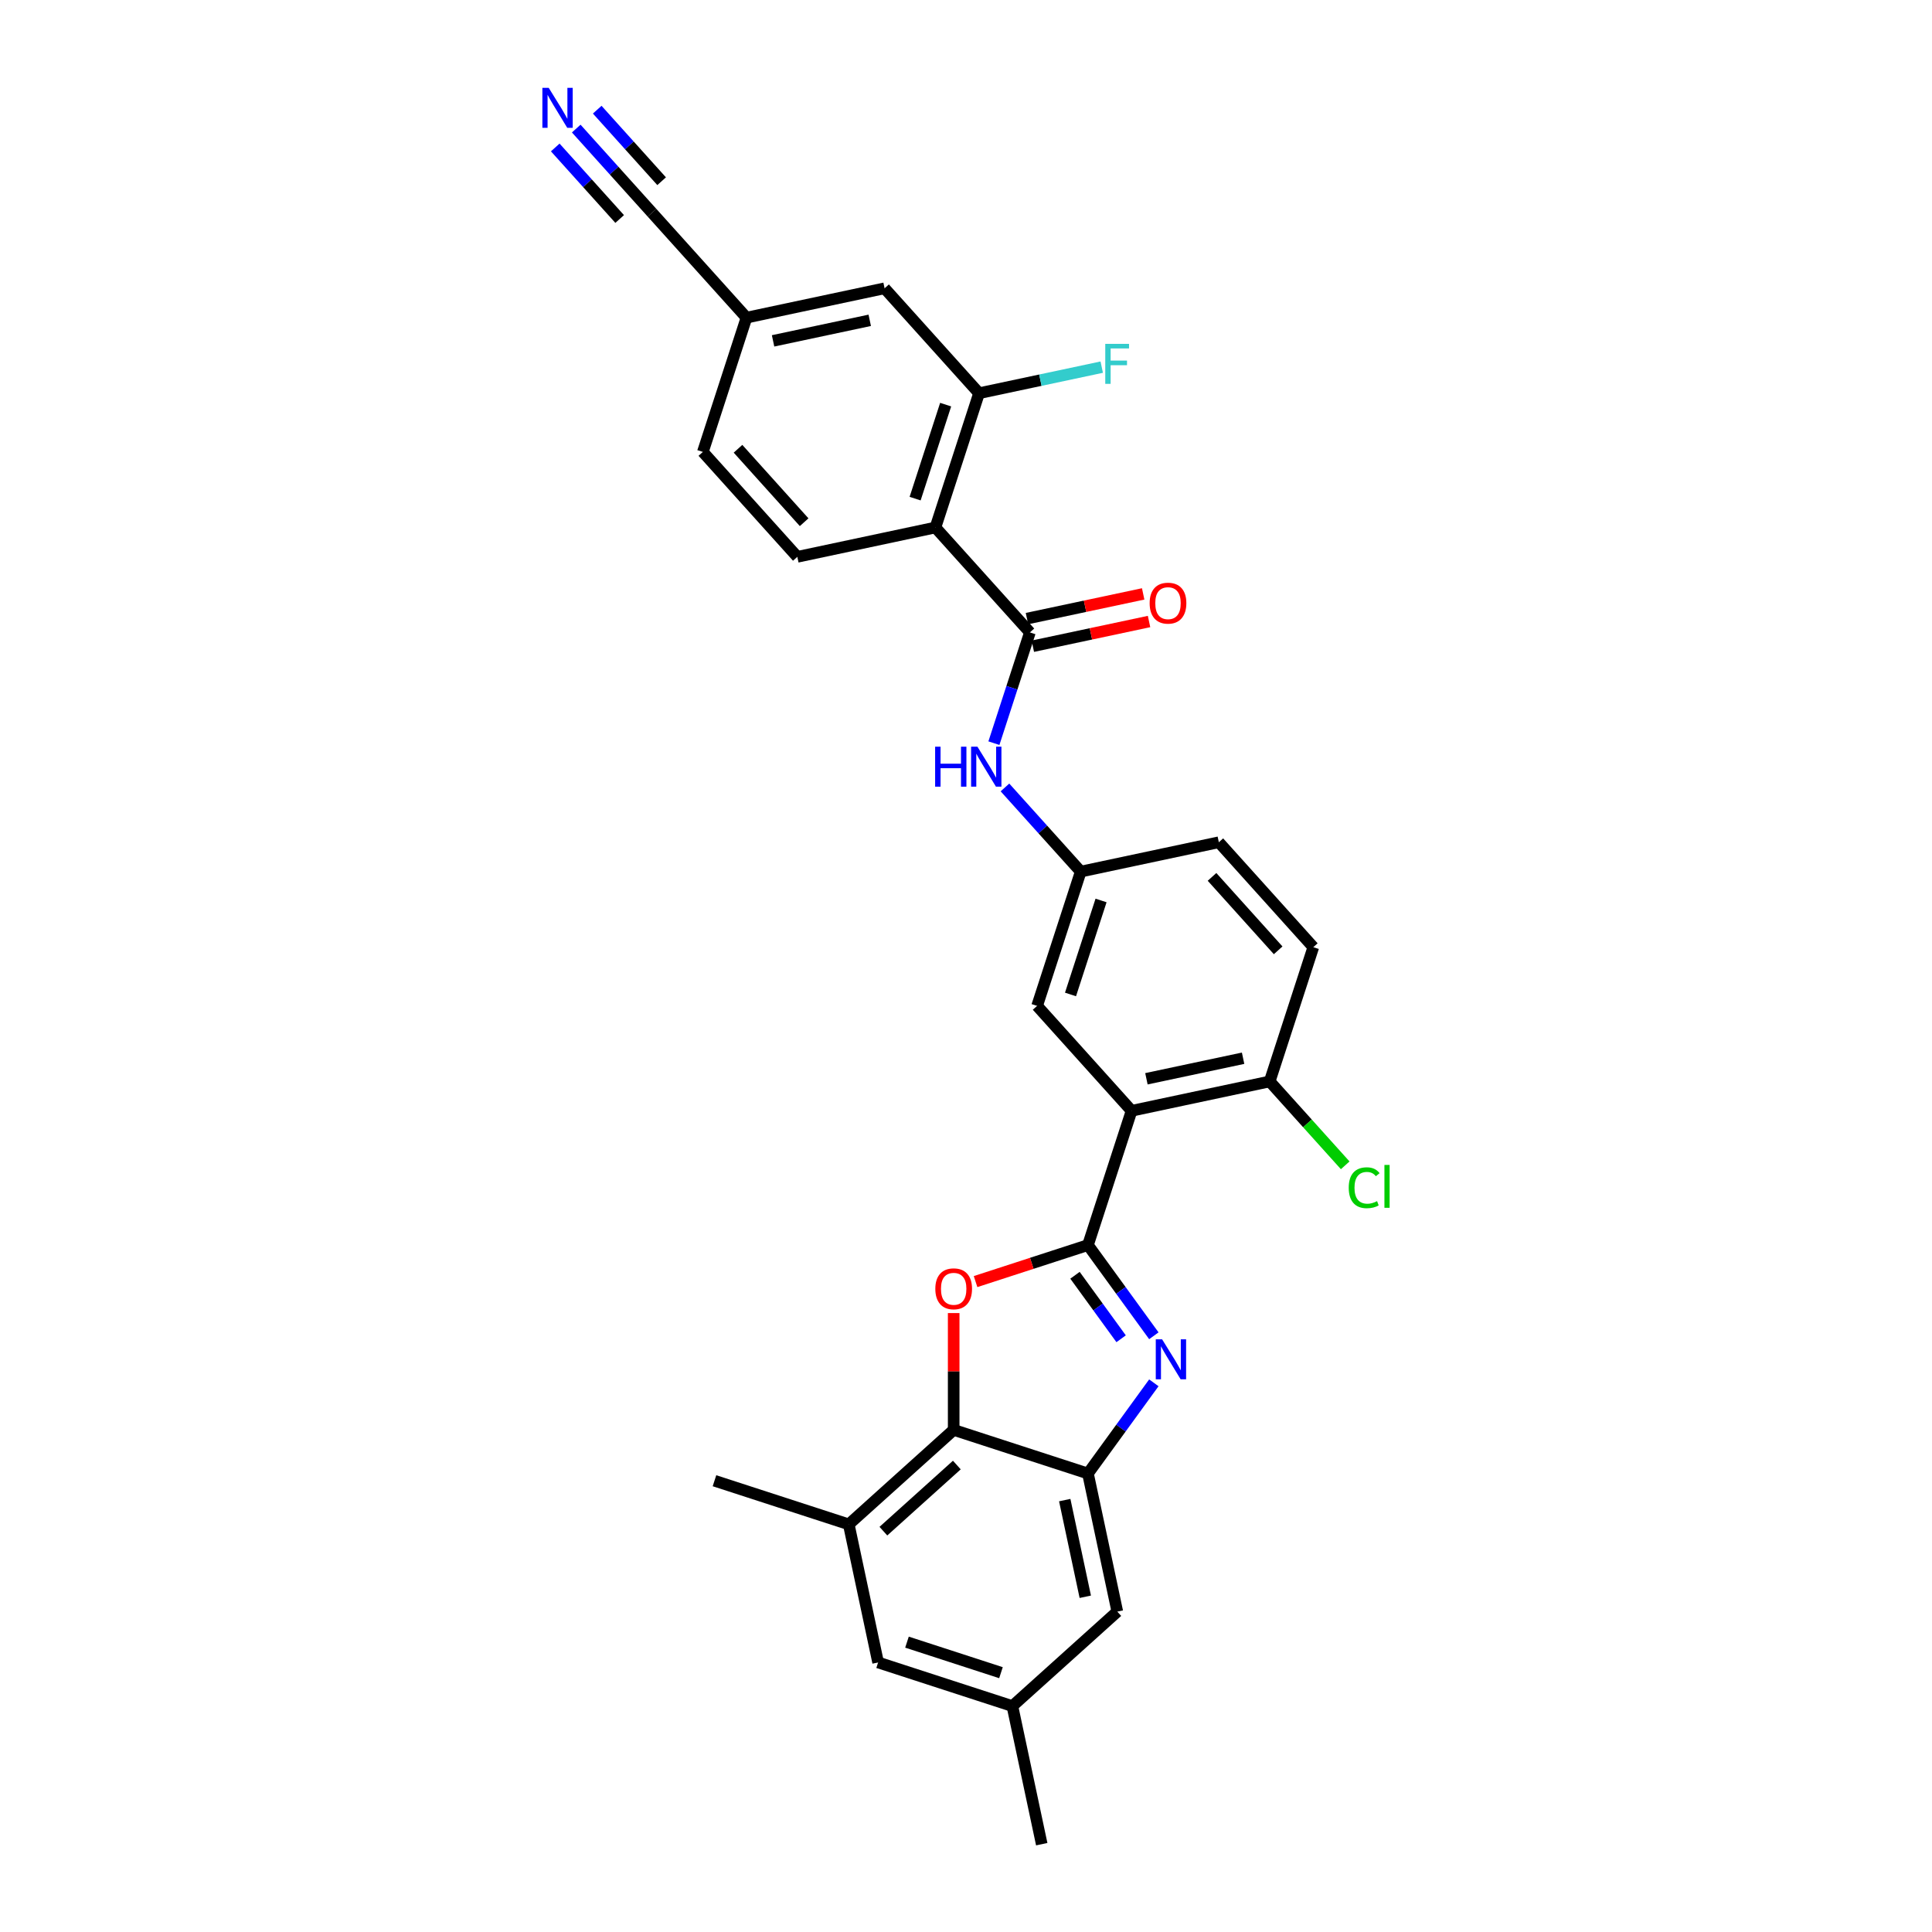 <?xml version='1.0' encoding='iso-8859-1'?>
<svg version='1.1' baseProfile='full'
              xmlns='http://www.w3.org/2000/svg'
                      xmlns:rdkit='http://www.rdkit.org/xml'
                      xmlns:xlink='http://www.w3.org/1999/xlink'
                  xml:space='preserve'
width='1000px' height='1000px' viewBox='0 0 1000 1000'>
<!-- END OF HEADER -->
<rect style='opacity:1.0;fill:#FFFFFF;stroke:none' width='1000' height='1000' x='0' y='0'> </rect>
<path class='bond-0' d='M 563.122,644.448 L 580.176,667.921' style='fill:none;fill-rule:evenodd;stroke:#000000;stroke-width:6px;stroke-linecap:butt;stroke-linejoin:miter;stroke-opacity:1' />
<path class='bond-0' d='M 580.176,667.921 L 597.23,691.393' style='fill:none;fill-rule:evenodd;stroke:#0000FF;stroke-width:6px;stroke-linecap:butt;stroke-linejoin:miter;stroke-opacity:1' />
<path class='bond-0' d='M 556.415,660.08 L 568.352,676.511' style='fill:none;fill-rule:evenodd;stroke:#000000;stroke-width:6px;stroke-linecap:butt;stroke-linejoin:miter;stroke-opacity:1' />
<path class='bond-0' d='M 568.352,676.511 L 580.29,692.942' style='fill:none;fill-rule:evenodd;stroke:#0000FF;stroke-width:6px;stroke-linecap:butt;stroke-linejoin:miter;stroke-opacity:1' />
<path class='bond-1' d='M 563.122,644.448 L 534.036,653.899' style='fill:none;fill-rule:evenodd;stroke:#000000;stroke-width:6px;stroke-linecap:butt;stroke-linejoin:miter;stroke-opacity:1' />
<path class='bond-1' d='M 534.036,653.899 L 504.949,663.349' style='fill:none;fill-rule:evenodd;stroke:#FF0000;stroke-width:6px;stroke-linecap:butt;stroke-linejoin:miter;stroke-opacity:1' />
<path class='bond-2' d='M 563.122,644.448 L 585.704,574.948' style='fill:none;fill-rule:evenodd;stroke:#000000;stroke-width:6px;stroke-linecap:butt;stroke-linejoin:miter;stroke-opacity:1' />
<path class='bond-3' d='M 597.23,715.743 L 580.176,739.215' style='fill:none;fill-rule:evenodd;stroke:#0000FF;stroke-width:6px;stroke-linecap:butt;stroke-linejoin:miter;stroke-opacity:1' />
<path class='bond-3' d='M 580.176,739.215 L 563.122,762.688' style='fill:none;fill-rule:evenodd;stroke:#000000;stroke-width:6px;stroke-linecap:butt;stroke-linejoin:miter;stroke-opacity:1' />
<path class='bond-6' d='M 493.622,679.643 L 493.622,709.874' style='fill:none;fill-rule:evenodd;stroke:#FF0000;stroke-width:6px;stroke-linecap:butt;stroke-linejoin:miter;stroke-opacity:1' />
<path class='bond-6' d='M 493.622,709.874 L 493.622,740.106' style='fill:none;fill-rule:evenodd;stroke:#000000;stroke-width:6px;stroke-linecap:butt;stroke-linejoin:miter;stroke-opacity:1' />
<path class='bond-12' d='M 585.704,574.948 L 657.184,559.754' style='fill:none;fill-rule:evenodd;stroke:#000000;stroke-width:6px;stroke-linecap:butt;stroke-linejoin:miter;stroke-opacity:1' />
<path class='bond-12' d='M 593.388,558.373 L 643.423,547.737' style='fill:none;fill-rule:evenodd;stroke:#000000;stroke-width:6px;stroke-linecap:butt;stroke-linejoin:miter;stroke-opacity:1' />
<path class='bond-13' d='M 585.704,574.948 L 536.807,520.641' style='fill:none;fill-rule:evenodd;stroke:#000000;stroke-width:6px;stroke-linecap:butt;stroke-linejoin:miter;stroke-opacity:1' />
<path class='bond-15' d='M 563.122,762.688 L 578.316,834.168' style='fill:none;fill-rule:evenodd;stroke:#000000;stroke-width:6px;stroke-linecap:butt;stroke-linejoin:miter;stroke-opacity:1' />
<path class='bond-15' d='M 551.105,776.449 L 561.741,826.485' style='fill:none;fill-rule:evenodd;stroke:#000000;stroke-width:6px;stroke-linecap:butt;stroke-linejoin:miter;stroke-opacity:1' />
<path class='bond-29' d='M 563.122,762.688 L 493.622,740.106' style='fill:none;fill-rule:evenodd;stroke:#000000;stroke-width:6px;stroke-linecap:butt;stroke-linejoin:miter;stroke-opacity:1' />
<path class='bond-4' d='M 484.175,273.028 L 533.073,327.335' style='fill:none;fill-rule:evenodd;stroke:#000000;stroke-width:6px;stroke-linecap:butt;stroke-linejoin:miter;stroke-opacity:1' />
<path class='bond-7' d='M 484.175,273.028 L 506.757,203.528' style='fill:none;fill-rule:evenodd;stroke:#000000;stroke-width:6px;stroke-linecap:butt;stroke-linejoin:miter;stroke-opacity:1' />
<path class='bond-7' d='M 473.662,258.087 L 489.469,209.437' style='fill:none;fill-rule:evenodd;stroke:#000000;stroke-width:6px;stroke-linecap:butt;stroke-linejoin:miter;stroke-opacity:1' />
<path class='bond-11' d='M 484.175,273.028 L 412.695,288.222' style='fill:none;fill-rule:evenodd;stroke:#000000;stroke-width:6px;stroke-linecap:butt;stroke-linejoin:miter;stroke-opacity:1' />
<path class='bond-5' d='M 533.073,327.335 L 523.759,355.997' style='fill:none;fill-rule:evenodd;stroke:#000000;stroke-width:6px;stroke-linecap:butt;stroke-linejoin:miter;stroke-opacity:1' />
<path class='bond-5' d='M 523.759,355.997 L 514.446,384.66' style='fill:none;fill-rule:evenodd;stroke:#0000FF;stroke-width:6px;stroke-linecap:butt;stroke-linejoin:miter;stroke-opacity:1' />
<path class='bond-17' d='M 534.592,334.483 L 564.668,328.09' style='fill:none;fill-rule:evenodd;stroke:#000000;stroke-width:6px;stroke-linecap:butt;stroke-linejoin:miter;stroke-opacity:1' />
<path class='bond-17' d='M 564.668,328.09 L 594.745,321.697' style='fill:none;fill-rule:evenodd;stroke:#FF0000;stroke-width:6px;stroke-linecap:butt;stroke-linejoin:miter;stroke-opacity:1' />
<path class='bond-17' d='M 531.553,320.187 L 561.63,313.794' style='fill:none;fill-rule:evenodd;stroke:#000000;stroke-width:6px;stroke-linecap:butt;stroke-linejoin:miter;stroke-opacity:1' />
<path class='bond-17' d='M 561.63,313.794 L 591.706,307.401' style='fill:none;fill-rule:evenodd;stroke:#FF0000;stroke-width:6px;stroke-linecap:butt;stroke-linejoin:miter;stroke-opacity:1' />
<path class='bond-9' d='M 493.622,740.106 L 439.316,789.004' style='fill:none;fill-rule:evenodd;stroke:#000000;stroke-width:6px;stroke-linecap:butt;stroke-linejoin:miter;stroke-opacity:1' />
<path class='bond-9' d='M 495.256,758.302 L 457.241,792.531' style='fill:none;fill-rule:evenodd;stroke:#000000;stroke-width:6px;stroke-linecap:butt;stroke-linejoin:miter;stroke-opacity:1' />
<path class='bond-19' d='M 506.757,203.528 L 457.859,149.222' style='fill:none;fill-rule:evenodd;stroke:#000000;stroke-width:6px;stroke-linecap:butt;stroke-linejoin:miter;stroke-opacity:1' />
<path class='bond-23' d='M 506.757,203.528 L 538.507,196.78' style='fill:none;fill-rule:evenodd;stroke:#000000;stroke-width:6px;stroke-linecap:butt;stroke-linejoin:miter;stroke-opacity:1' />
<path class='bond-23' d='M 538.507,196.78 L 570.256,190.031' style='fill:none;fill-rule:evenodd;stroke:#33CCCC;stroke-width:6px;stroke-linecap:butt;stroke-linejoin:miter;stroke-opacity:1' />
<path class='bond-8' d='M 520.166,407.58 L 539.777,429.361' style='fill:none;fill-rule:evenodd;stroke:#0000FF;stroke-width:6px;stroke-linecap:butt;stroke-linejoin:miter;stroke-opacity:1' />
<path class='bond-8' d='M 539.777,429.361 L 559.388,451.141' style='fill:none;fill-rule:evenodd;stroke:#000000;stroke-width:6px;stroke-linecap:butt;stroke-linejoin:miter;stroke-opacity:1' />
<path class='bond-18' d='M 439.316,789.004 L 454.509,860.484' style='fill:none;fill-rule:evenodd;stroke:#000000;stroke-width:6px;stroke-linecap:butt;stroke-linejoin:miter;stroke-opacity:1' />
<path class='bond-27' d='M 439.316,789.004 L 369.816,766.422' style='fill:none;fill-rule:evenodd;stroke:#000000;stroke-width:6px;stroke-linecap:butt;stroke-linejoin:miter;stroke-opacity:1' />
<path class='bond-10' d='M 298.259,66.548 L 317.87,88.328' style='fill:none;fill-rule:evenodd;stroke:#0000FF;stroke-width:6px;stroke-linecap:butt;stroke-linejoin:miter;stroke-opacity:1' />
<path class='bond-10' d='M 317.87,88.328 L 337.481,110.109' style='fill:none;fill-rule:evenodd;stroke:#000000;stroke-width:6px;stroke-linecap:butt;stroke-linejoin:miter;stroke-opacity:1' />
<path class='bond-10' d='M 287.398,76.327 L 304.067,94.841' style='fill:none;fill-rule:evenodd;stroke:#0000FF;stroke-width:6px;stroke-linecap:butt;stroke-linejoin:miter;stroke-opacity:1' />
<path class='bond-10' d='M 304.067,94.841 L 320.737,113.354' style='fill:none;fill-rule:evenodd;stroke:#000000;stroke-width:6px;stroke-linecap:butt;stroke-linejoin:miter;stroke-opacity:1' />
<path class='bond-10' d='M 309.12,56.768 L 325.79,75.282' style='fill:none;fill-rule:evenodd;stroke:#0000FF;stroke-width:6px;stroke-linecap:butt;stroke-linejoin:miter;stroke-opacity:1' />
<path class='bond-10' d='M 325.79,75.282 L 342.459,93.795' style='fill:none;fill-rule:evenodd;stroke:#000000;stroke-width:6px;stroke-linecap:butt;stroke-linejoin:miter;stroke-opacity:1' />
<path class='bond-24' d='M 412.695,288.222 L 363.797,233.915' style='fill:none;fill-rule:evenodd;stroke:#000000;stroke-width:6px;stroke-linecap:butt;stroke-linejoin:miter;stroke-opacity:1' />
<path class='bond-24' d='M 416.222,270.296 L 381.993,232.282' style='fill:none;fill-rule:evenodd;stroke:#000000;stroke-width:6px;stroke-linecap:butt;stroke-linejoin:miter;stroke-opacity:1' />
<path class='bond-22' d='M 657.184,559.754 L 679.766,490.254' style='fill:none;fill-rule:evenodd;stroke:#000000;stroke-width:6px;stroke-linecap:butt;stroke-linejoin:miter;stroke-opacity:1' />
<path class='bond-26' d='M 657.184,559.754 L 676.73,581.462' style='fill:none;fill-rule:evenodd;stroke:#000000;stroke-width:6px;stroke-linecap:butt;stroke-linejoin:miter;stroke-opacity:1' />
<path class='bond-26' d='M 676.73,581.462 L 696.275,603.169' style='fill:none;fill-rule:evenodd;stroke:#00CC00;stroke-width:6px;stroke-linecap:butt;stroke-linejoin:miter;stroke-opacity:1' />
<path class='bond-16' d='M 536.807,520.641 L 559.388,451.141' style='fill:none;fill-rule:evenodd;stroke:#000000;stroke-width:6px;stroke-linecap:butt;stroke-linejoin:miter;stroke-opacity:1' />
<path class='bond-16' d='M 554.094,514.733 L 569.901,466.083' style='fill:none;fill-rule:evenodd;stroke:#000000;stroke-width:6px;stroke-linecap:butt;stroke-linejoin:miter;stroke-opacity:1' />
<path class='bond-14' d='M 337.481,110.109 L 386.379,164.415' style='fill:none;fill-rule:evenodd;stroke:#000000;stroke-width:6px;stroke-linecap:butt;stroke-linejoin:miter;stroke-opacity:1' />
<path class='bond-20' d='M 578.316,834.168 L 524.009,883.066' style='fill:none;fill-rule:evenodd;stroke:#000000;stroke-width:6px;stroke-linecap:butt;stroke-linejoin:miter;stroke-opacity:1' />
<path class='bond-25' d='M 559.388,451.141 L 630.868,435.948' style='fill:none;fill-rule:evenodd;stroke:#000000;stroke-width:6px;stroke-linecap:butt;stroke-linejoin:miter;stroke-opacity:1' />
<path class='bond-31' d='M 454.509,860.484 L 524.009,883.066' style='fill:none;fill-rule:evenodd;stroke:#000000;stroke-width:6px;stroke-linecap:butt;stroke-linejoin:miter;stroke-opacity:1' />
<path class='bond-31' d='M 469.451,849.971 L 518.101,865.778' style='fill:none;fill-rule:evenodd;stroke:#000000;stroke-width:6px;stroke-linecap:butt;stroke-linejoin:miter;stroke-opacity:1' />
<path class='bond-32' d='M 457.859,149.222 L 386.379,164.415' style='fill:none;fill-rule:evenodd;stroke:#000000;stroke-width:6px;stroke-linecap:butt;stroke-linejoin:miter;stroke-opacity:1' />
<path class='bond-32' d='M 450.176,165.797 L 400.14,176.432' style='fill:none;fill-rule:evenodd;stroke:#000000;stroke-width:6px;stroke-linecap:butt;stroke-linejoin:miter;stroke-opacity:1' />
<path class='bond-28' d='M 524.009,883.066 L 539.203,954.545' style='fill:none;fill-rule:evenodd;stroke:#000000;stroke-width:6px;stroke-linecap:butt;stroke-linejoin:miter;stroke-opacity:1' />
<path class='bond-21' d='M 386.379,164.415 L 363.797,233.915' style='fill:none;fill-rule:evenodd;stroke:#000000;stroke-width:6px;stroke-linecap:butt;stroke-linejoin:miter;stroke-opacity:1' />
<path class='bond-30' d='M 679.766,490.254 L 630.868,435.948' style='fill:none;fill-rule:evenodd;stroke:#000000;stroke-width:6px;stroke-linecap:butt;stroke-linejoin:miter;stroke-opacity:1' />
<path class='bond-30' d='M 661.57,491.888 L 627.342,453.873' style='fill:none;fill-rule:evenodd;stroke:#000000;stroke-width:6px;stroke-linecap:butt;stroke-linejoin:miter;stroke-opacity:1' />
<path  class='atom-1' d='M 601.501 693.22
L 608.283 704.182
Q 608.955 705.263, 610.037 707.222
Q 611.118 709.18, 611.177 709.297
L 611.177 693.22
L 613.924 693.22
L 613.924 713.916
L 611.089 713.916
L 603.81 701.931
Q 602.963 700.528, 602.057 698.92
Q 601.18 697.313, 600.917 696.816
L 600.917 713.916
L 598.227 713.916
L 598.227 693.22
L 601.501 693.22
' fill='#0000FF'/>
<path  class='atom-2' d='M 484.122 667.088
Q 484.122 662.119, 486.578 659.342
Q 489.033 656.565, 493.622 656.565
Q 498.212 656.565, 500.667 659.342
Q 503.122 662.119, 503.122 667.088
Q 503.122 672.116, 500.638 674.98
Q 498.153 677.816, 493.622 677.816
Q 489.062 677.816, 486.578 674.98
Q 484.122 672.145, 484.122 667.088
M 493.622 675.477
Q 496.779 675.477, 498.475 673.373
Q 500.199 671.239, 500.199 667.088
Q 500.199 663.025, 498.475 660.979
Q 496.779 658.904, 493.622 658.904
Q 490.466 658.904, 488.741 660.95
Q 487.046 662.996, 487.046 667.088
Q 487.046 671.268, 488.741 673.373
Q 490.466 675.477, 493.622 675.477
' fill='#FF0000'/>
<path  class='atom-9' d='M 484.022 386.487
L 486.828 386.487
L 486.828 395.286
L 497.41 395.286
L 497.41 386.487
L 500.216 386.487
L 500.216 407.182
L 497.41 407.182
L 497.41 397.624
L 486.828 397.624
L 486.828 407.182
L 484.022 407.182
L 484.022 386.487
' fill='#0000FF'/>
<path  class='atom-9' d='M 505.916 386.487
L 512.698 397.449
Q 513.37 398.53, 514.451 400.489
Q 515.533 402.447, 515.591 402.564
L 515.591 386.487
L 518.339 386.487
L 518.339 407.182
L 515.504 407.182
L 508.225 395.198
Q 507.378 393.795, 506.471 392.187
Q 505.595 390.579, 505.331 390.082
L 505.331 407.182
L 502.642 407.182
L 502.642 386.487
L 505.916 386.487
' fill='#0000FF'/>
<path  class='atom-11' d='M 284.009 45.455
L 290.79 56.416
Q 291.463 57.498, 292.544 59.456
Q 293.626 61.414, 293.684 61.531
L 293.684 45.455
L 296.432 45.455
L 296.432 66.15
L 293.597 66.15
L 286.318 54.165
Q 285.47 52.762, 284.564 51.154
Q 283.687 49.547, 283.424 49.05
L 283.424 66.15
L 280.735 66.15
L 280.735 45.455
L 284.009 45.455
' fill='#0000FF'/>
<path  class='atom-18' d='M 595.052 312.2
Q 595.052 307.231, 597.508 304.454
Q 599.963 301.677, 604.552 301.677
Q 609.141 301.677, 611.597 304.454
Q 614.052 307.231, 614.052 312.2
Q 614.052 317.227, 611.568 320.092
Q 609.083 322.927, 604.552 322.927
Q 599.992 322.927, 597.508 320.092
Q 595.052 317.257, 595.052 312.2
M 604.552 320.589
Q 607.709 320.589, 609.405 318.484
Q 611.129 316.35, 611.129 312.2
Q 611.129 308.137, 609.405 306.091
Q 607.709 304.015, 604.552 304.015
Q 601.395 304.015, 599.671 306.061
Q 597.975 308.107, 597.975 312.2
Q 597.975 316.38, 599.671 318.484
Q 601.395 320.589, 604.552 320.589
' fill='#FF0000'/>
<path  class='atom-24' d='M 572.083 177.987
L 584.389 177.987
L 584.389 180.355
L 574.86 180.355
L 574.86 186.639
L 583.337 186.639
L 583.337 189.036
L 574.86 189.036
L 574.86 198.682
L 572.083 198.682
L 572.083 177.987
' fill='#33CCCC'/>
<path  class='atom-27' d='M 698.102 614.777
Q 698.102 609.632, 700.499 606.943
Q 702.925 604.225, 707.514 604.225
Q 711.782 604.225, 714.062 607.235
L 712.133 608.814
Q 710.466 606.622, 707.514 606.622
Q 704.386 606.622, 702.72 608.726
Q 701.083 610.802, 701.083 614.777
Q 701.083 618.869, 702.779 620.974
Q 704.503 623.078, 707.836 623.078
Q 710.116 623.078, 712.776 621.705
L 713.594 623.897
Q 712.513 624.598, 710.876 625.008
Q 709.239 625.417, 707.426 625.417
Q 702.925 625.417, 700.499 622.669
Q 698.102 619.922, 698.102 614.777
' fill='#00CC00'/>
<path  class='atom-27' d='M 716.576 602.968
L 719.265 602.968
L 719.265 625.154
L 716.576 625.154
L 716.576 602.968
' fill='#00CC00'/>
</svg>
